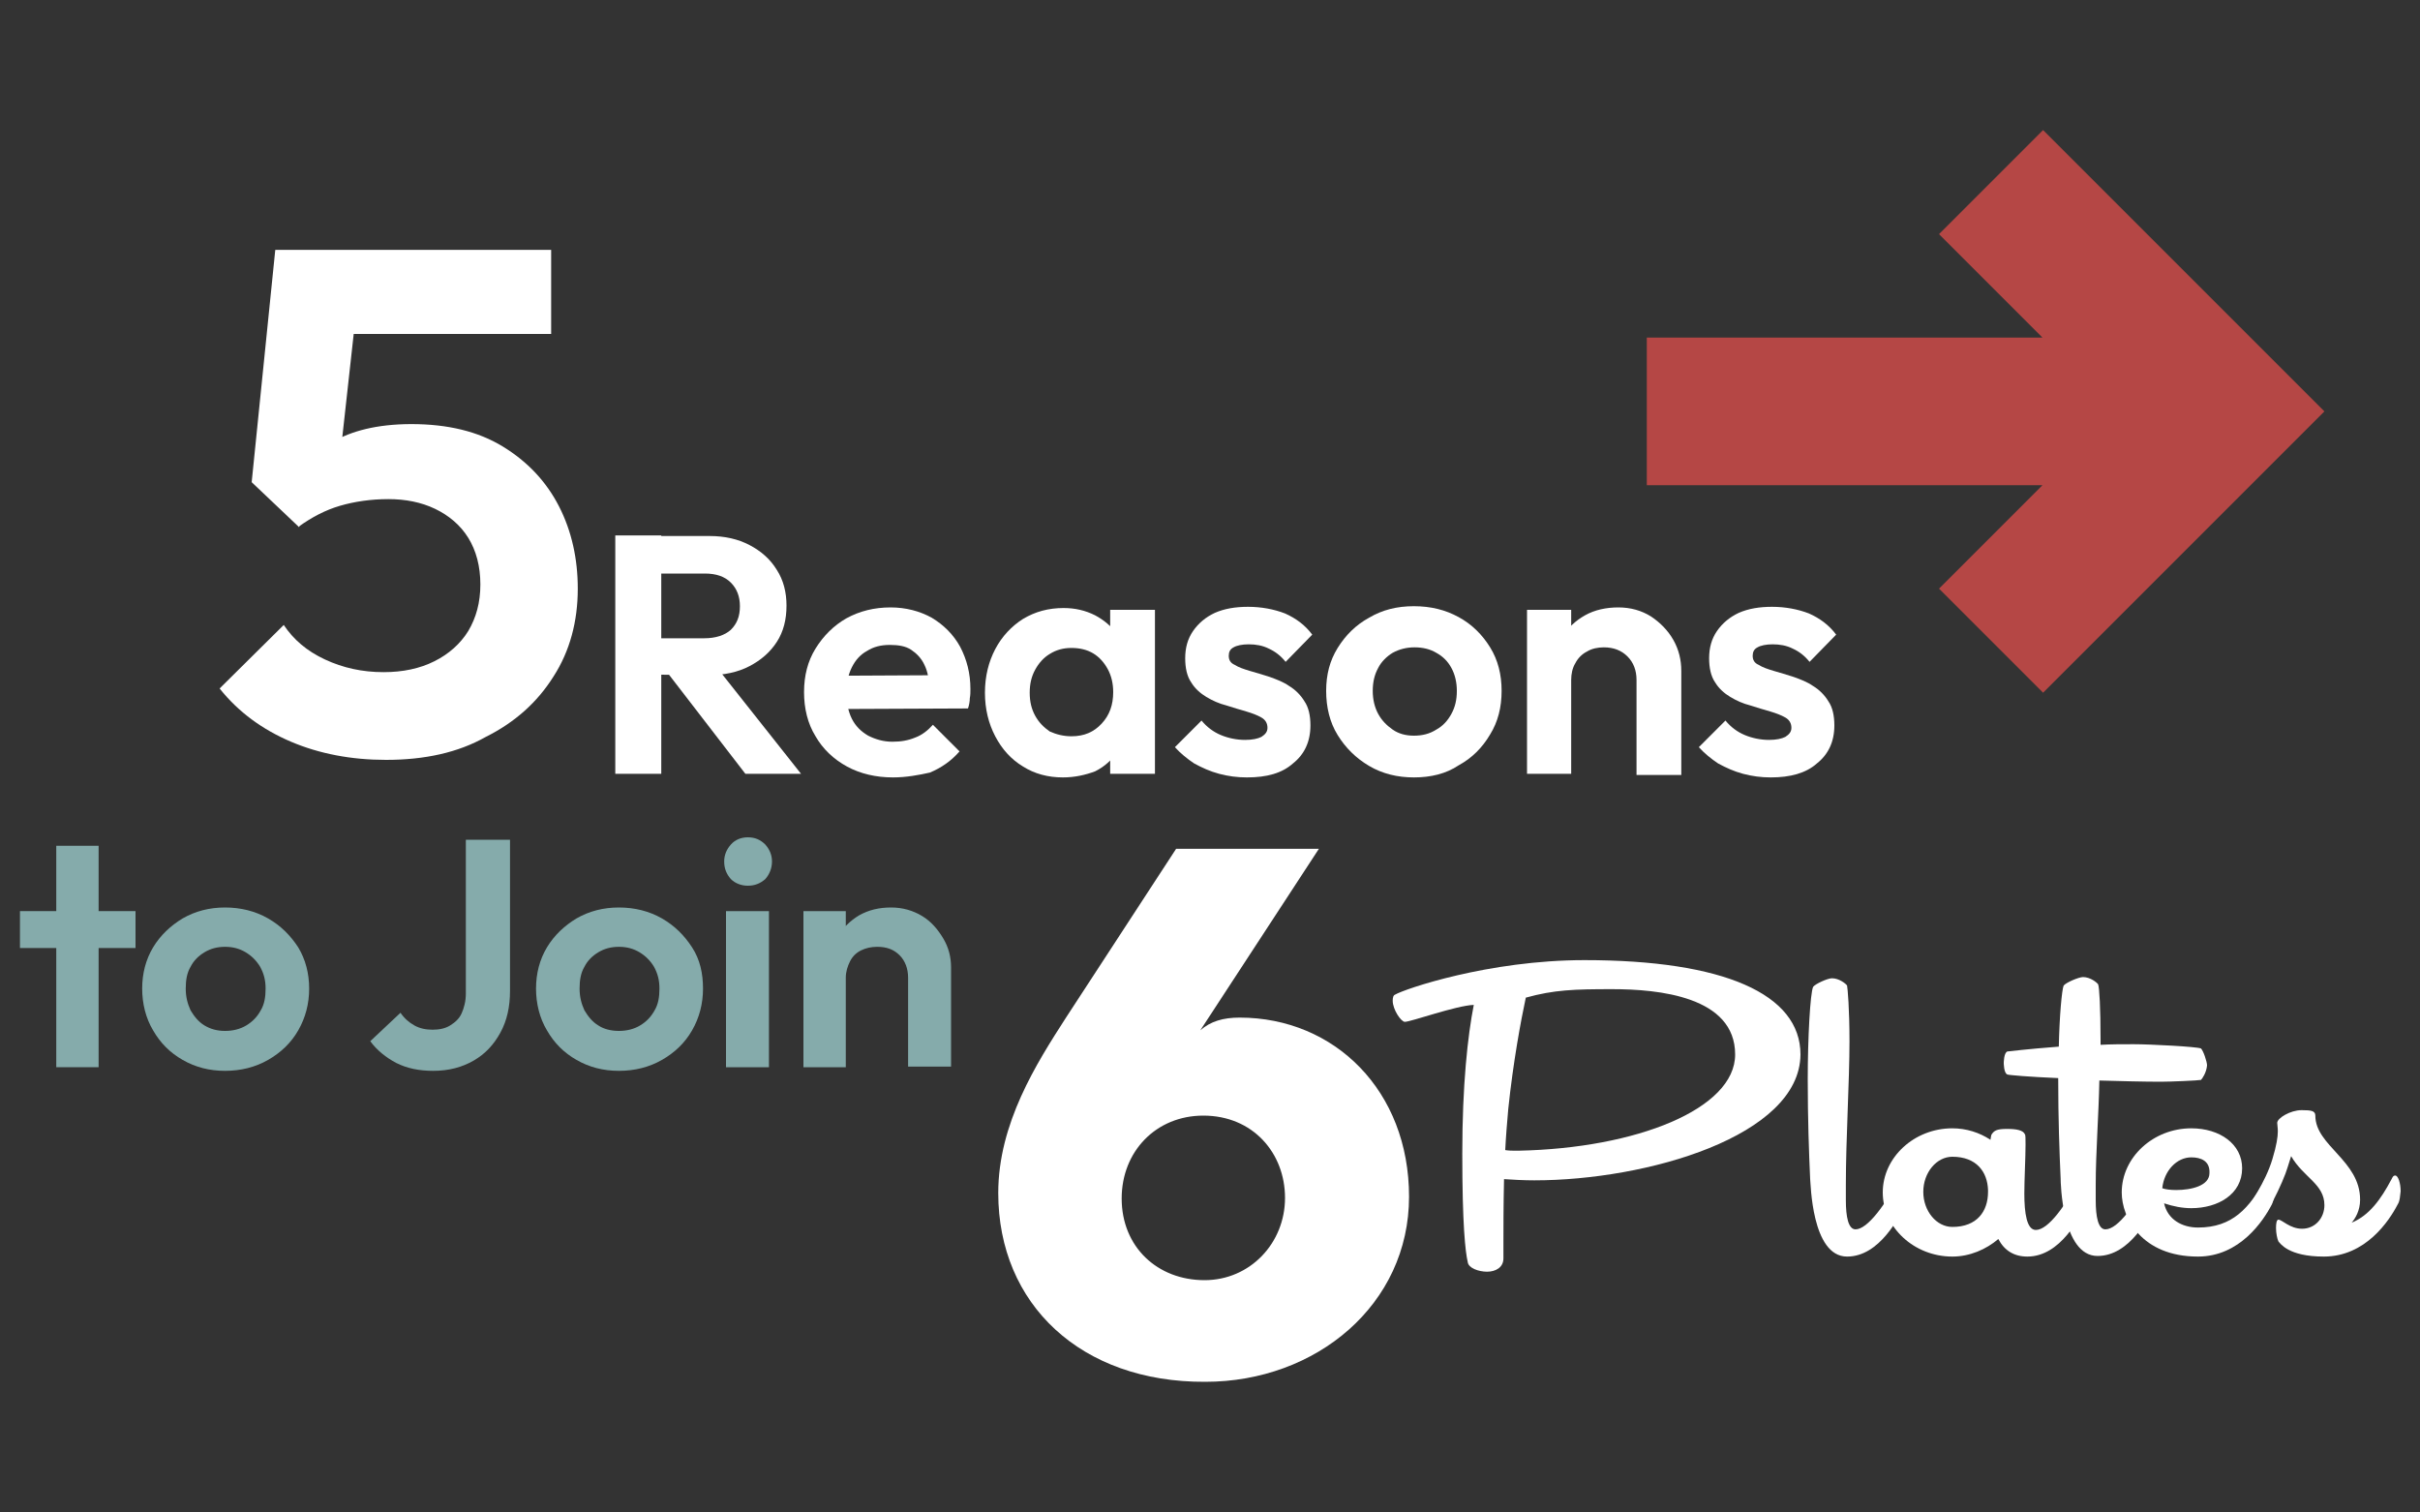 <?xml version="1.0" encoding="utf-8"?>
<!-- Generator: Adobe Illustrator 27.8.1, SVG Export Plug-In . SVG Version: 6.00 Build 0)  -->
<svg version="1.1" id="Layer_1" xmlns="http://www.w3.org/2000/svg" xmlns:xlink="http://www.w3.org/1999/xlink" x="0px" y="0px"
	 viewBox="0 0 400 250" style="enable-background:new 0 0 400 250;" xml:space="preserve">
<rect x="0" y="0" width="400" height="250" fill="#333333" stroke="none"/>
<style type="text/css">
	.st0{fill:#FFFFFF;}
	.st1{fill:#85ABAB;}
	.st2{fill:#B54745;}
</style>
<g>
	<g>
		<path class="st0" d="M63.8,125.6c-5.7,0-11-1-15.7-3s-8.7-4.9-11.8-8.8l10.6-10.5c1.6,2.4,3.8,4.3,6.8,5.7c3,1.4,6.2,2.1,9.7,2.1
			c3.2,0,6-0.6,8.4-1.8c2.4-1.2,4.3-2.9,5.6-5c1.3-2.2,2-4.7,2-7.7s-0.7-5.6-2-7.7s-3.2-3.7-5.5-4.8c-2.3-1.1-4.9-1.6-7.7-1.6
			c-2.9,0-5.6,0.4-8,1.1s-4.7,1.9-6.9,3.5l0.9-10.3c1.5-1.5,3.1-2.7,4.7-3.7c1.7-1,3.5-1.7,5.6-2.2s4.6-0.8,7.5-0.8
			c6,0,11,1.2,15.1,3.7s7.2,5.8,9.3,9.9c2.1,4.1,3.1,8.7,3.1,13.6c0,5.4-1.3,10.3-4,14.5c-2.7,4.3-6.4,7.6-11.2,10
			C75.7,124.4,70.2,125.6,63.8,125.6z M49.4,87.1l-7.8-7.4l3.9-38.4H60l-4.3,38.9L49.4,87.1z M47.9,55.2l-2.4-13.9h45.6v13.9
			C91.1,55.2,47.9,55.2,47.9,55.2z"/>
		<path class="st0" d="M101.7,127.9V88.5h7.6v39.4H101.7z M107.3,111.5v-6h9.1c1.9,0,3.4-0.5,4.4-1.4c1-1,1.5-2.2,1.5-3.9
			c0-1.6-0.5-2.9-1.5-3.9s-2.4-1.5-4.3-1.5h-9.1v-6.2h9.9c2.5,0,4.7,0.5,6.6,1.5s3.4,2.3,4.5,4.1c1.1,1.7,1.6,3.7,1.6,5.9
			c0,2.3-0.5,4.3-1.6,6c-1.1,1.7-2.6,3-4.5,4s-4.2,1.5-6.8,1.5L107.3,111.5L107.3,111.5z M123.2,127.9l-13.1-17l7.1-2.2l15.2,19.2
			C132.4,127.9,123.2,127.9,123.2,127.9z"/>
		<path class="st0" d="M147.6,128.5c-2.8,0-5.4-0.6-7.6-1.8c-2.2-1.2-4-2.9-5.2-5c-1.3-2.1-1.9-4.6-1.9-7.3c0-2.7,0.6-5.1,1.9-7.2
			c1.3-2.1,3-3.8,5.1-5c2.2-1.2,4.6-1.8,7.3-1.8c2.5,0,4.8,0.6,6.8,1.7c2,1.2,3.6,2.8,4.7,4.8c1.1,2.1,1.7,4.4,1.7,7
			c0,0.5,0,1-0.1,1.5c0,0.5-0.1,1.1-0.3,1.7l-22.8,0.1v-5.5l19.4-0.1l-3,2.3c0-1.6-0.3-3-0.8-4c-0.5-1.1-1.3-1.9-2.2-2.5
			s-2.1-0.8-3.5-0.8c-1.5,0-2.7,0.3-3.8,1c-1.1,0.6-1.9,1.5-2.5,2.7s-0.9,2.6-0.9,4.2s0.3,3.1,0.9,4.3c0.6,1.2,1.5,2.1,2.7,2.8
			c1.2,0.6,2.5,1,4,1c1.4,0,2.6-0.2,3.8-0.7c1.1-0.4,2.1-1.2,2.9-2.1l4.4,4.4c-1.4,1.6-3,2.7-4.9,3.5
			C151.9,128.1,149.8,128.5,147.6,128.5z"/>
		<path class="st0" d="M175.7,128.5c-2.5,0-4.7-0.6-6.6-1.8c-2-1.2-3.5-2.9-4.6-5s-1.7-4.5-1.7-7.2s0.6-5.1,1.7-7.2
			c1.1-2.1,2.7-3.8,4.6-5c2-1.2,4.2-1.8,6.7-1.8c1.9,0,3.6,0.4,5.2,1.2c1.5,0.8,2.8,1.9,3.7,3.2c0.9,1.4,1.4,3,1.5,4.8v9.8
			c-0.1,1.8-0.6,3.3-1.5,4.7c-0.9,1.4-2.1,2.5-3.7,3.3C179.4,128.1,177.6,128.5,175.7,128.5z M177.1,121.7c2.1,0,3.7-0.7,5-2.1
			s1.9-3.1,1.9-5.2c0-1.4-0.3-2.7-0.9-3.8c-0.6-1.1-1.4-2-2.4-2.6s-2.2-0.9-3.6-0.9c-1.3,0-2.5,0.3-3.6,1c-1,0.6-1.8,1.5-2.4,2.6
			c-0.6,1.1-0.9,2.3-0.9,3.8s0.3,2.7,0.9,3.8c0.6,1.1,1.4,1.9,2.4,2.6C174.6,121.4,175.8,121.7,177.1,121.7z M183.5,127.9v-7.3
			l1.2-6.6l-1.2-6.6v-6.6h7.4v27.1H183.5z"/>
		<path class="st0" d="M206.1,128.5c-1.6,0-3.1-0.2-4.6-0.6s-2.8-1-4.1-1.7c-1.2-0.8-2.3-1.7-3.2-2.7l4.4-4.4c0.9,1.1,2,1.9,3.2,2.4
			s2.6,0.8,4,0.8c1.2,0,2.1-0.2,2.7-0.5c0.6-0.4,1-0.8,1-1.5s-0.3-1.3-1-1.7s-1.5-0.7-2.5-1s-2.1-0.6-3.3-1
			c-1.2-0.3-2.3-0.8-3.3-1.4s-1.9-1.4-2.5-2.4c-0.7-1-1-2.4-1-4c0-1.7,0.4-3.2,1.3-4.5c0.9-1.3,2.1-2.3,3.6-3c1.6-0.7,3.4-1,5.5-1
			c2.2,0,4.3,0.4,6.1,1.1c1.8,0.8,3.3,1.9,4.5,3.5l-4.4,4.5c-0.8-1-1.7-1.7-2.8-2.2c-1-0.5-2.1-0.7-3.3-0.7c-1.1,0-2,0.2-2.5,0.5
			c-0.6,0.3-0.8,0.8-0.8,1.4c0,0.7,0.3,1.2,1,1.5c0.6,0.4,1.5,0.7,2.5,1s2.1,0.6,3.3,1c1.1,0.4,2.2,0.8,3.2,1.5
			c1,0.6,1.9,1.5,2.5,2.5c0.7,1,1,2.4,1,4c0,2.7-1,4.8-2.9,6.3C211.9,127.8,209.4,128.5,206.1,128.5z"/>
		<path class="st0" d="M233.7,128.5c-2.7,0-5.2-0.6-7.4-1.9s-3.9-3-5.2-5.1s-1.9-4.6-1.9-7.3c0-2.7,0.6-5,1.9-7.1
			c1.3-2.1,3-3.8,5.2-5c2.2-1.3,4.6-1.9,7.4-1.9c2.8,0,5.2,0.6,7.4,1.8s3.9,2.9,5.2,5s1.9,4.5,1.9,7.2s-0.6,5.1-1.9,7.2
			c-1.3,2.2-3,3.9-5.2,5.1C239,127.9,236.5,128.5,233.7,128.5z M233.7,121.6c1.4,0,2.6-0.3,3.7-1c1.1-0.6,1.9-1.5,2.5-2.6
			s0.9-2.3,0.9-3.8c0-1.4-0.3-2.7-0.9-3.8c-0.6-1.1-1.4-1.9-2.5-2.5c-1-0.6-2.2-0.9-3.6-0.9c-1.3,0-2.5,0.3-3.6,0.9
			c-1,0.6-1.9,1.5-2.4,2.5c-0.6,1.1-0.9,2.3-0.9,3.8c0,1.4,0.3,2.7,0.9,3.8c0.6,1.1,1.4,1.9,2.4,2.6
			C231.2,121.3,232.4,121.6,233.7,121.6z"/>
		<path class="st0" d="M252.4,127.9v-27.1h7.3v27.1H252.4z M270.5,127.9v-15.5c0-1.6-0.5-2.9-1.5-3.9s-2.3-1.5-3.9-1.5
			c-1,0-2,0.2-2.8,0.7c-0.8,0.4-1.5,1.1-1.9,1.9c-0.5,0.8-0.7,1.8-0.7,2.8l-2.9-1.5c0-2.1,0.5-3.9,1.4-5.5s2.2-2.8,3.8-3.7
			s3.5-1.3,5.5-1.3s3.8,0.5,5.4,1.5c1.5,1,2.8,2.3,3.7,3.9c0.9,1.6,1.3,3.3,1.3,5.1v17.2h-7.4V127.9z"/>
		<path class="st0" d="M292.7,128.5c-1.6,0-3.1-0.2-4.6-0.6s-2.8-1-4.1-1.7c-1.2-0.8-2.3-1.7-3.2-2.7l4.4-4.4c0.9,1.1,2,1.9,3.2,2.4
			s2.6,0.8,4,0.8c1.2,0,2.1-0.2,2.7-0.5c0.6-0.4,1-0.8,1-1.5s-0.3-1.3-1-1.7c-0.7-0.4-1.5-0.7-2.5-1s-2.1-0.6-3.3-1
			c-1.2-0.3-2.3-0.8-3.3-1.4s-1.9-1.4-2.5-2.4c-0.7-1-1-2.4-1-4c0-1.7,0.4-3.2,1.3-4.5s2.1-2.3,3.6-3c1.6-0.7,3.4-1,5.5-1
			c2.2,0,4.3,0.4,6.1,1.1c1.8,0.8,3.3,1.9,4.5,3.5l-4.4,4.5c-0.8-1-1.7-1.7-2.8-2.2c-1-0.5-2.1-0.7-3.3-0.7c-1.1,0-2,0.2-2.5,0.5
			c-0.6,0.3-0.8,0.8-0.8,1.4c0,0.7,0.3,1.2,1,1.5c0.6,0.4,1.5,0.7,2.5,1s2.1,0.6,3.3,1c1.1,0.4,2.2,0.8,3.2,1.5
			c1,0.6,1.9,1.5,2.5,2.5c0.7,1,1,2.4,1,4c0,2.7-1,4.8-2.9,6.3C298.5,127.8,295.9,128.5,292.7,128.5z"/>
	</g>
	<g>
		<g>
			<path class="st0" d="M253.6,195.1c-1.7,0-3.5-0.1-5-0.2c-0.1,4.4-0.1,8.2-0.1,10.6v2.5c0,1.5-1.3,2.2-2.7,2.2s-3.1-0.6-3.2-1.6
				c-0.4-1.7-0.9-6.2-0.9-17.9c0-11.4,0.9-19.5,1.9-24.6c-2.9,0.1-10.4,2.8-11.4,2.8c-0.6,0-2-2-2-3.5c0-0.5,0.1-0.9,0.4-1
				c1.5-0.9,15.4-5.7,31.3-5.7c23,0,35.7,5.6,35.7,15.6C297.5,187.8,272.2,195.1,253.6,195.1z M266.5,163.5c-6.3,0-9.6,0.1-14.3,1.4
				c-0.8,3.7-2.1,10.7-2.9,18.4c-0.2,2.2-0.4,4.7-0.5,6.8c0.6,0.1,1.2,0.1,1.7,0.1h0.5c19.5-0.4,35.8-6.9,35.8-15.9
				C286.8,164.7,274.1,163.5,266.5,163.5z"/>
			<path class="st0" d="M315,199.1c-1.1,2-4.3,8.6-9.7,8.6c-5.9,0-6-12.3-6.1-12.8c-0.2-4.4-0.4-9.9-0.4-16.5
				c0-6.7,0.4-14.3,0.9-15.3c0.4-0.5,2.4-1.4,3.1-1.4c1.2,0,2.3,0.9,2.5,1.2c0.1,0.5,0.4,3.9,0.4,9.2c0,6.6-0.6,16.2-0.6,23.7v2.6
				c0,2.7,0.4,4.8,1.6,4.8c2,0,5-4.2,7.2-8.4c0.2-0.4,0.4-0.6,0.6-0.6c0.5,0,0.9,1.3,0.9,2.6v0.4C315.4,197.9,315.2,198.6,315,199.1
				z"/>
			<path class="st0" d="M344.8,199.1c-1,2-4.2,8.6-9.7,8.6c-2.2,0-3.8-1-4.8-2.9c-2,1.7-4.7,2.9-7.6,2.9c-6.3,0-11.5-4.8-11.5-10.6
				s5.2-10.6,11.5-10.6c2.3,0,4.5,0.7,6.3,1.9c0.1-0.5,0.1-0.8,0.2-0.9c0.4-0.6,0.8-0.9,2.5-0.9c1.6,0,2.7,0.2,3,0.9
				c0.1,0.1,0.1,0.8,0.1,1.7c0,2.1-0.2,5.8-0.2,8.1c0,3.2,0.4,6,1.9,6c2.1,0,5-4.2,7.2-8.4c0.2-0.4,0.4-0.6,0.6-0.6
				c0.5,0,0.9,1.3,0.9,2.6C345.2,197.6,345.1,198.5,344.8,199.1z M328.6,196.7c-0.1-3-1.9-5.5-5.9-5.5c-2.6,0-4.8,2.6-4.8,5.8
				s2.2,5.8,4.8,5.8c4.1,0,5.9-2.6,5.9-5.8v-0.2V196.7z"/>
			<path class="st0" d="M363.8,178.5c-0.4,0.1-5.1,0.3-6.6,0.3c-2.9,0-6.6-0.1-10.2-0.2c-0.1,5.5-0.6,12-0.6,17.2v2.6
				c0,2.7,0.4,4.8,1.6,4.8c2.1,0,5-4.2,7.2-8.4c0.2-0.4,0.4-0.6,0.6-0.6c0.5,0,0.9,1.3,0.9,2.6c0,0.8-0.1,1.7-0.4,2.2
				c-1,2-4.2,8.6-9.6,8.6c-5.9,0-6.1-12.3-6.1-12.8c-0.2-4.4-0.4-9.9-0.4-16.5v-0.1c-4.7-0.2-8.3-0.5-8.4-0.6
				c-0.6-0.2-0.6-1.9-0.6-1.9s0-1.7,0.6-1.9c0.1,0,3.2-0.4,8.5-0.8c0.1-5,0.5-9.4,0.8-10.1c0.4-0.5,2.5-1.4,3.2-1.4
				c1.2,0,2.3,0.9,2.5,1.2c0.2,0.5,0.4,3.9,0.4,9.2v0.8c1.7-0.1,3.5-0.1,5.5-0.1c2.7,0,10.4,0.4,11.1,0.7c0.4,0.4,1,2.2,1,2.8
				C364.7,177.3,364,178.3,363.8,178.5z"/>
			<path class="st0" d="M375.5,199.1c-1.4,2.7-5.3,8.6-12.2,8.6c-9.3,0-12.6-6.4-12.6-10.6c0-5.8,5.2-10.6,11.5-10.6
				c4.7,0,8.4,2.6,8.4,6.6c0,4.3-4,6.6-8.4,6.6c-1.5,0-3-0.3-4.5-0.8c0.6,2.7,3,4,5.6,4c5.7,0,8.5-3.2,11.2-8.1
				c0.2-0.4,0.3-0.6,0.6-0.6c0.5,0,0.9,1.3,0.9,2.6C375.9,197.6,375.8,198.5,375.5,199.1z M362.2,191.3c-2.4,0-4.5,2.2-4.8,5.1
				c0.5,0.2,1.4,0.3,2.3,0.3c2.5,0,5.5-0.7,5.5-2.8C365.3,191.9,363.8,191.3,362.2,191.3z"/>
			<path class="st0" d="M396.3,199.1c-1.4,2.7-5.3,8.6-12.2,8.6c-5.9,0-7.2-2.2-7.5-2.5c-0.2-0.4-0.4-1.4-0.4-2.2s0.1-1.4,0.4-1.4
				c0.6,0,1.9,1.5,3.9,1.5c2.2,0,3.7-1.8,3.7-3.9c0-3.5-3.5-4.6-5.5-8.1c0,0-0.3,0.9-0.6,1.9c-0.6,2.1-4,9.5-5.5,9.5
				c-0.6,0-0.9-2.2-0.9-2.9c0-0.5,2.7-4,3.9-8c0.7-2.3,0.9-3.7,0.9-4.6c0-0.6-0.1-1.1-0.1-1.4c0-0.8,2.2-2.1,4-2.1h0.1
				c1.5,0,2.2,0.1,2.2,0.9c0,5,7.4,7.4,7.4,13.9c0,1.8-0.8,3.1-1.4,3.8c2.9-1.2,4.8-3.8,6.6-7.2c0.2-0.4,0.3-0.6,0.6-0.6
				c0.5,0,0.9,1.3,0.9,2.6C396.7,197.6,396.7,198.5,396.3,199.1z"/>
		</g>
		<g>
			<path class="st0" d="M165,197.2c0-11.5,6.3-21.4,11.2-29l18.2-27.9H218l-19.6,30c1.7-1.5,3.8-2.1,6.5-2.1c15.7,0,28,12.1,28,29.6
				c0,17.8-15.3,30.6-33.7,30.6C178.7,228.5,165,215.6,165,197.2z M212.4,198c0-7.4-5.3-13.6-13.5-13.6c-7.8,0-13.5,5.9-13.5,13.7
				c0,8,5.9,13.5,13.7,13.5C206.6,211.6,212.4,205.5,212.4,198z"/>
		</g>
	</g>
	<g>
		<path class="st1" d="M3.3,156.7v-6.1h19.1v6.1H3.3z M9.3,176.4v-36.6h7v36.6H9.3z"/>
		<path class="st1" d="M37.2,177c-2.6,0-4.9-0.6-7-1.8s-3.7-2.8-4.9-4.9c-1.2-2-1.8-4.4-1.8-6.9s0.6-4.8,1.8-6.8
			c1.2-2,2.9-3.6,4.9-4.8c2.1-1.2,4.4-1.8,7-1.8s5,0.6,7.1,1.8s3.7,2.8,5,4.8c1.2,2,1.8,4.3,1.8,6.8s-0.6,4.8-1.8,6.9
			c-1.2,2.1-2.9,3.7-5,4.9S39.8,177,37.2,177z M37.2,170.4c1.3,0,2.5-0.3,3.5-0.9c1-0.6,1.8-1.4,2.4-2.5c0.6-1,0.8-2.2,0.8-3.6
			c0-1.4-0.3-2.5-0.9-3.6c-0.6-1-1.4-1.8-2.4-2.4c-1-0.6-2.1-0.9-3.4-0.9c-1.3,0-2.4,0.3-3.4,0.9c-1,0.6-1.8,1.4-2.3,2.4
			c-0.6,1-0.8,2.2-0.8,3.6c0,1.4,0.3,2.5,0.8,3.6c0.6,1,1.3,1.9,2.3,2.5C34.8,170.1,35.9,170.4,37.2,170.4z"/>
		<path class="st1" d="M71.6,177c-2.3,0-4.3-0.4-6.1-1.3c-1.7-0.9-3.2-2.1-4.3-3.6l5-4.7c0.6,0.9,1.4,1.6,2.3,2.1s1.9,0.7,3,0.7
			s2.1-0.2,2.9-0.7s1.5-1.1,1.9-2s0.7-2,0.7-3.3v-25.4h7.3v25c0,2.6-0.5,4.9-1.6,6.9s-2.5,3.5-4.4,4.6C76.4,176.4,74.2,177,71.6,177
			z"/>
		<path class="st1" d="M102.3,177c-2.6,0-4.9-0.6-7-1.8s-3.7-2.8-4.9-4.9c-1.2-2-1.8-4.4-1.8-6.9s0.6-4.8,1.8-6.8
			c1.2-2,2.9-3.6,4.9-4.8c2.1-1.2,4.4-1.8,7-1.8s5,0.6,7.1,1.8s3.7,2.8,5,4.8s1.8,4.3,1.8,6.8s-0.6,4.8-1.8,6.9
			c-1.2,2.1-2.9,3.7-5,4.9S104.9,177,102.3,177z M102.3,170.4c1.3,0,2.5-0.3,3.5-0.9c1-0.6,1.8-1.4,2.4-2.5c0.6-1,0.8-2.2,0.8-3.6
			c0-1.4-0.3-2.5-0.9-3.6c-0.6-1-1.4-1.8-2.4-2.4c-1-0.6-2.1-0.9-3.4-0.9s-2.4,0.3-3.4,0.9c-1,0.6-1.8,1.4-2.3,2.4
			c-0.6,1-0.8,2.2-0.8,3.6c0,1.4,0.3,2.5,0.8,3.6c0.6,1,1.3,1.9,2.3,2.5C99.8,170.1,101,170.4,102.3,170.4z"/>
		<path class="st1" d="M123.6,146.4c-1.1,0-2.1-0.4-2.8-1.1c-0.7-0.8-1.1-1.7-1.1-2.9c0-1.1,0.4-2,1.1-2.8s1.7-1.2,2.8-1.2
			c1.2,0,2.1,0.4,2.9,1.2c0.7,0.8,1.1,1.7,1.1,2.8s-0.4,2.1-1.1,2.9C125.7,146,124.8,146.4,123.6,146.4z M120,176.4v-25.8h7.1v25.8
			H120z"/>
		<path class="st1" d="M132.8,176.4v-25.8h7v25.8H132.8z M150.1,176.4v-14.8c0-1.5-0.5-2.8-1.4-3.7c-1-1-2.2-1.4-3.7-1.4
			c-1,0-1.9,0.2-2.7,0.6c-0.8,0.4-1.4,1-1.8,1.8c-0.4,0.8-0.7,1.7-0.7,2.7l-2.7-1.4c0-2,0.4-3.8,1.3-5.3c0.9-1.5,2.1-2.7,3.6-3.6
			c1.6-0.9,3.3-1.3,5.3-1.3c1.9,0,3.6,0.5,5.1,1.4s2.6,2.2,3.5,3.7s1.3,3.1,1.3,4.8v16.4h-7.1V176.4z"/>
	</g>
	<polygon class="st2" points="337.7,21.5 367,50.8 367,50.8 384.2,68 384.2,68 384.2,68 367,85.2 367,85.2 337.7,114.5 320.5,97.3 
		337.6,80.2 272.2,80.2 272.2,55.8 337.6,55.8 320.5,38.7 	"/>
</g>
</svg>
